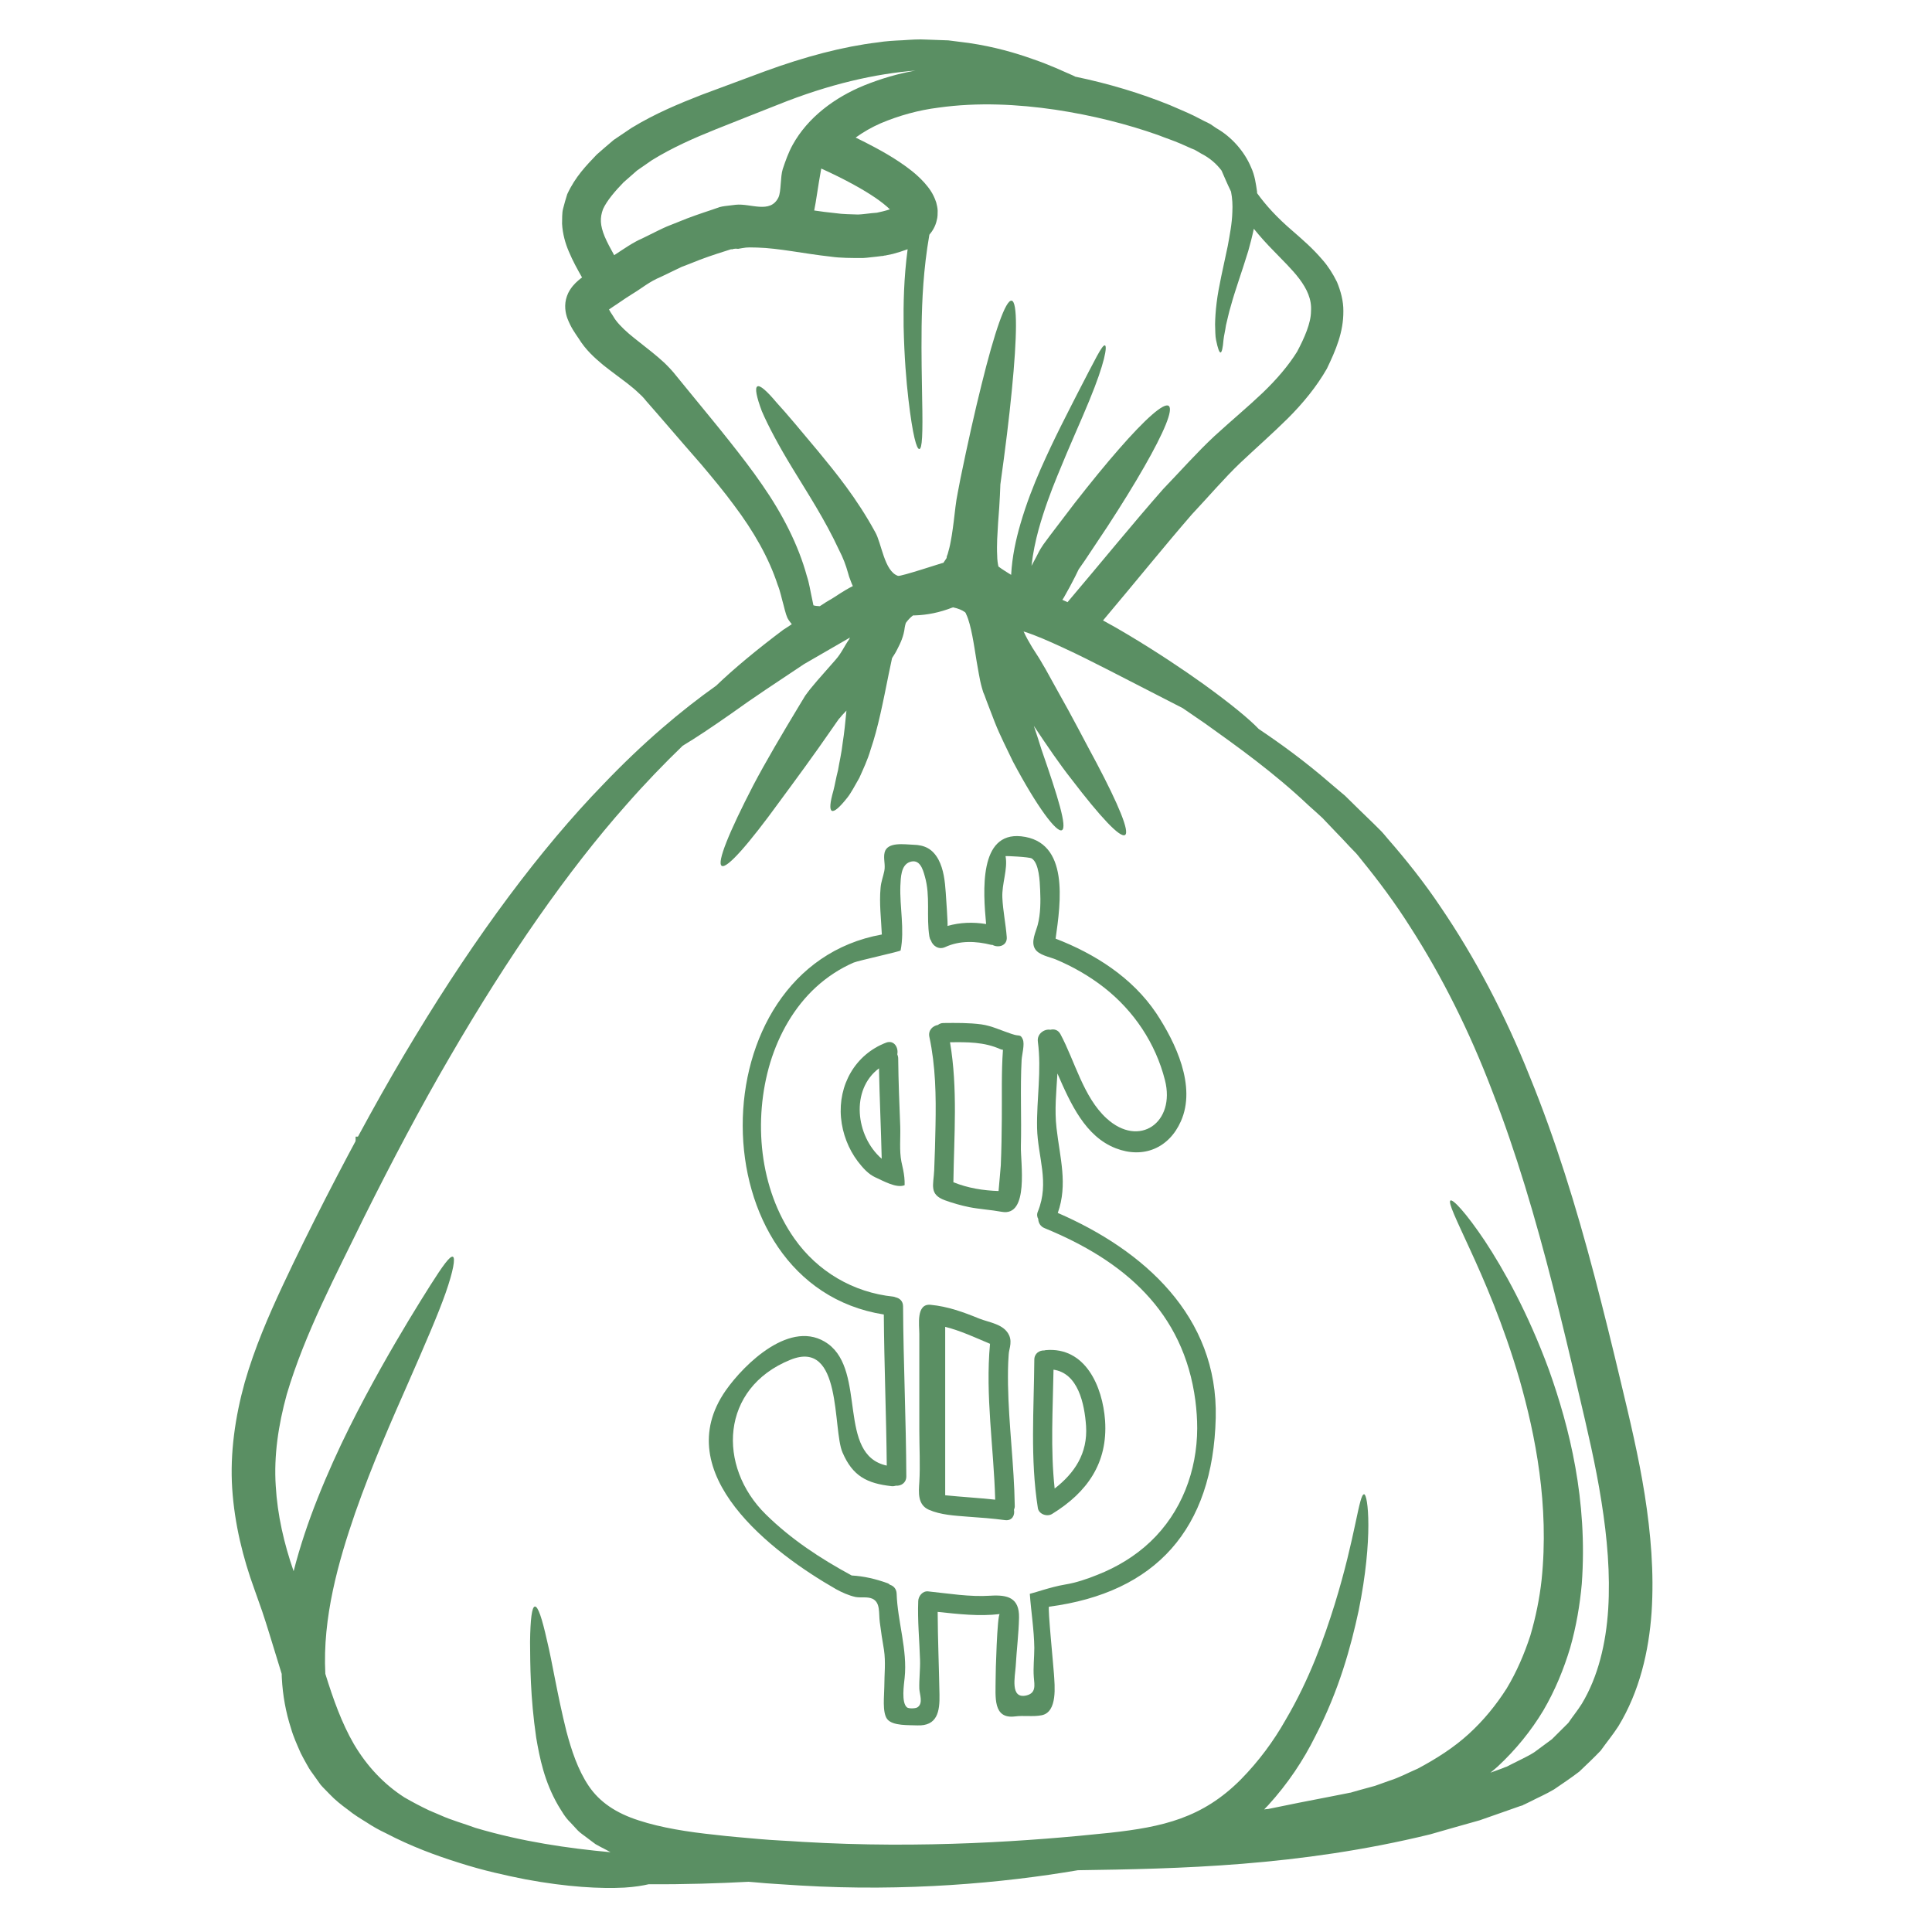 <svg xmlns="http://www.w3.org/2000/svg" xmlns:xlink="http://www.w3.org/1999/xlink" width="1080" zoomAndPan="magnify" viewBox="0 0 810 810" height="1080" preserveAspectRatio="xMidYMid meet" version="1.0"><defs><clipPath id="69417d96d0"><path d="M 97 16.523 L 693 16.523 L 693 792 L 97 792 Z M 97 16.523" clip-rule="nonzero"></path></clipPath></defs><g clip-path="url(#69417d96d0)"><path fill="#5a8f63" d="M 362.395 35.77 C 369.434 32.945 376.672 30.828 383.789 29.59 C 367.266 30.902 347.938 35.113 325.887 43.996 C 317.664 47.25 308.984 50.656 299.855 54.312 C 290.949 57.895 281.816 61.906 273.289 67.18 C 271.242 68.594 269.176 70.004 267.105 71.469 C 265.188 73.109 263.348 74.723 261.457 76.418 C 258.023 79.945 254.441 84.082 252.828 87.668 C 251.469 91.297 251.566 94.453 253.535 99.219 C 254.57 101.668 255.957 104.215 257.496 106.992 C 261.402 104.441 265.465 101.57 269.227 99.977 L 276.012 96.625 L 277.754 95.793 L 278.184 95.59 L 279.547 94.98 L 280.48 94.602 L 284.164 93.141 C 289.055 91.074 294.004 89.434 298.871 87.816 L 300.734 87.164 L 301.695 86.832 C 301.82 86.832 302.906 86.555 302.906 86.555 C 303.004 86.508 303.281 86.508 303.281 86.508 L 303.84 86.406 C 303.84 86.406 308.383 85.852 308.43 85.852 C 314.688 85.168 322.938 89.785 326.367 82.77 C 327.555 80.273 327.125 74.145 328.16 70.914 C 329.293 67.508 330.559 63.926 332.301 60.773 C 338.707 49.141 350.109 40.77 362.395 35.77 Z M 370.09 88.625 C 371.125 88.348 372.16 88.094 373.09 87.766 C 371.453 86.176 369.332 84.512 367.012 82.926 C 364.238 81.031 361.234 79.242 358.156 77.551 C 353.641 75.051 348.973 72.781 344.309 70.66 C 342.816 78.863 342.188 84.336 341.355 88.246 C 344.23 88.676 347.133 89.055 349.957 89.332 C 353.793 89.887 356.617 89.785 359.723 89.938 C 361.461 89.887 363.582 89.559 365.422 89.379 L 367.645 89.184 Z M 549.641 130.453 C 550.398 120.566 541.113 112.695 534.098 105.301 C 531.051 102.227 528.219 99.07 525.672 95.914 C 524.969 99.219 524.16 102.324 523.328 105.254 C 520.5 114.484 517.75 121.926 516.062 128.184 C 515.129 131.211 514.598 134.035 513.992 136.383 C 513.664 138.781 513.137 140.719 512.961 142.461 C 512.684 145.895 512.25 147.734 511.723 147.785 C 511.168 147.785 510.562 146.043 509.855 142.613 C 509.477 140.949 509.527 138.652 509.426 135.953 C 509.477 133.332 509.656 130.305 510.082 126.922 C 510.891 120.188 512.859 112.215 514.75 103.082 C 515.555 98.562 516.543 93.719 516.668 88.852 C 516.82 85.973 516.668 83.102 516.109 80.324 C 514.473 76.945 513.238 74.02 512.148 71.52 C 510.031 68.695 507.207 66.199 503.445 64.305 L 501.605 63.219 L 501.379 63.094 C 501.328 63.043 500.797 62.766 500.797 62.766 L 499.586 62.285 C 498.074 61.629 496.512 60.922 494.922 60.219 C 491.766 58.855 488.738 57.895 485.586 56.637 C 472.543 52.02 457.984 48.336 442.395 45.988 C 426.855 43.719 410.125 42.785 393.453 45.129 C 385.102 46.164 376.949 48.434 369.23 51.691 C 365.473 53.332 362.016 55.324 358.738 57.672 C 361.461 59.031 364.109 60.32 366.836 61.809 C 370.266 63.648 373.746 65.641 377.152 67.938 C 380.586 70.262 384.066 72.781 387.523 76.566 C 389.262 78.586 391.18 80.805 392.52 84.891 C 392.797 86.027 393.074 87.062 393.121 88.348 C 393.121 89.656 393.121 91.02 392.742 92.332 C 392.215 94.832 390.953 96.875 389.641 98.414 C 387.094 113.07 386.566 125.938 386.391 136.762 C 386.234 149.477 386.512 159.418 386.613 167.008 C 386.945 182.273 386.613 188.199 385.43 188.254 C 384.316 188.355 382.652 182.699 380.863 167.438 C 379.977 159.797 379.121 149.754 378.844 136.762 C 378.742 127.574 378.895 116.781 380.531 104.496 C 378.363 105.301 376.348 105.906 374.328 106.461 L 371.074 107.145 L 370.875 107.145 L 370.039 107.32 L 369.711 107.32 L 369.004 107.422 L 367.59 107.598 C 365.648 107.746 363.906 108.078 361.738 108.18 C 357.074 108.18 352.23 108.18 348.316 107.598 C 336.789 106.336 326.797 104.062 317.465 103.789 C 315.117 103.738 313.324 103.609 311.258 104.016 L 309.363 104.34 C 309.363 104.266 308.23 104.266 308.23 104.266 L 307.348 104.395 C 307.047 104.496 306.816 104.594 306.641 104.645 L 306.867 104.441 L 306.336 104.543 L 304.473 105.152 C 299.477 106.715 294.582 108.355 290.043 110.246 L 286.559 111.605 L 285.801 111.883 C 285.75 111.938 284.008 112.742 284.008 112.742 L 277.148 116.047 C 272.152 118.117 269.176 120.789 265.266 123.137 L 262.492 124.906 L 259.109 127.199 C 257.773 128.133 256.359 128.988 255.328 129.746 C 255.703 130.453 256.184 131.285 256.738 132.043 L 256.941 132.371 L 257.219 132.801 C 258.301 134.793 260.801 137.414 263.625 139.863 C 266.629 142.414 269.934 144.859 273.336 147.633 C 275.082 149.047 276.82 150.512 278.562 152.125 C 280.305 153.816 282.145 155.781 283.305 157.297 C 285.902 160.453 288.449 163.602 290.996 166.707 C 296.117 172.988 300.836 178.641 305.934 185.098 C 310.629 191.027 315.344 197.105 319.535 203.238 C 328.059 215.473 334.746 228.566 338.254 241.434 C 339.309 244.59 339.742 247.84 340.445 250.945 L 340.926 253.266 L 341.027 253.773 C 341.633 253.996 342.566 254.098 343.699 254.148 L 344.887 253.395 L 346.148 252.562 L 347.66 251.652 C 349.074 250.895 350.539 249.859 352.328 248.723 C 353.793 247.84 355.332 246.805 357.555 245.723 C 357.223 245.016 356.945 244.359 356.695 243.656 C 356.09 242.191 355.812 241.207 355.535 240.195 C 354.621 236.918 353.488 233.891 351.797 230.633 C 345.82 217.746 338.43 206.516 332.496 196.73 C 326.543 187.016 322.027 178.488 319.406 172.387 C 317.137 166.305 316.426 162.668 317.516 162.016 C 318.602 161.359 321.426 163.805 325.609 168.801 C 329.902 173.469 335.652 180.383 343.047 189.234 C 350.336 198.094 359.191 208.887 366.887 223.016 C 369.609 227.586 370.695 239.492 376.496 241.434 C 377.582 241.812 395.621 235.781 395.52 235.957 L 395.898 235.406 L 396.781 234.094 C 396.98 233.715 396.883 233.613 396.934 233.383 C 396.98 232.957 397.16 232.906 397.359 232.148 L 398.02 229.703 C 398.445 228.062 398.723 226.172 399.055 224.383 C 399.656 220.57 400.086 216.785 400.566 212.648 C 400.793 210.68 401.172 208.309 401.602 206.238 C 401.98 204.348 402.359 202.43 402.684 200.59 C 405.738 185.754 408.715 172.461 411.488 161.359 C 416.965 139.105 421.66 125.559 424.152 126.062 C 426.602 126.492 426.477 140.82 424.207 163.703 C 423.121 174.957 421.48 188.301 419.41 203.086 C 419.309 206.062 419.16 209.266 418.93 212.801 C 418.605 216.938 418.273 221.402 418.074 226.02 C 417.996 228.289 417.949 230.633 418.074 232.855 C 418.074 234.648 418.328 236.391 418.605 237.523 C 419.363 238.078 420.344 238.785 421.379 239.418 C 422.188 239.973 423.07 240.453 423.926 241.008 C 424.355 233.234 425.945 226.121 427.789 219.762 C 430.336 210.961 433.387 203.312 436.312 196.629 C 442.246 183.207 447.566 173.219 451.43 165.547 C 459.348 150.281 462.125 144.43 463.258 144.809 C 464.242 145.113 463.309 151.922 456.672 167.992 C 453.422 175.988 448.652 186.309 443.277 199.555 C 440.555 206.191 437.777 213.633 435.457 221.93 C 434.145 226.727 433.059 231.871 432.453 237.242 C 433.109 236.012 433.816 234.695 434.523 233.383 C 435.332 231.871 435.609 230.965 437.398 228.34 C 438.332 227.105 439.191 225.895 440.074 224.707 C 443.707 219.914 447.188 215.375 450.543 210.961 C 457.281 202.332 463.586 194.609 469.062 188.355 C 480.035 175.766 487.934 168.699 489.977 170.164 C 492.043 171.629 487.984 181.312 479.711 195.742 C 475.547 203.035 470.371 211.434 464.391 220.617 C 461.316 225.188 458.16 230.031 454.832 234.973 C 453.977 236.211 453.09 237.473 452.234 238.711 C 452.234 238.711 451.348 240.5 450.773 241.711 C 449.359 244.488 447.82 247.414 446.027 250.516 C 445.828 250.844 445.598 251.172 445.395 251.477 C 446.102 251.805 446.859 252.129 447.566 252.461 C 461.844 235.633 474.941 219.484 487.652 205.055 C 495.199 197.207 501.836 189.664 509.223 182.777 C 516.543 176.09 523.453 170.34 529.434 164.637 C 535.387 158.91 540.23 153.207 543.812 147.457 C 546.918 141.605 549.641 135.398 549.641 130.453 Z M 674.246 674.629 C 675.152 660.074 673.867 644.887 671.418 629.547 C 669.02 614.184 665.438 599.199 661.855 583.938 C 658.324 568.773 654.793 553.988 651.109 539.484 C 643.719 510.492 635.57 482.945 625.68 457.566 C 616.02 432.16 604.387 409.078 591.395 388.871 C 584.984 378.699 578.047 369.418 571.035 360.789 L 569.723 359.148 L 569.066 358.344 L 568.914 358.168 L 568.637 357.836 L 565.711 354.809 C 563.82 352.742 561.902 350.723 560.008 348.781 C 558.09 346.762 556.25 344.82 554.406 342.902 C 552.516 341.16 550.602 339.422 548.707 337.754 C 534.098 323.906 518.609 312.883 505.238 303.32 C 501.984 301.074 498.906 298.957 495.855 296.887 C 486.895 292.27 476.453 286.895 464.898 280.992 C 458.691 277.84 452.184 274.508 445.449 271.43 C 440.125 268.984 434.344 266.359 429.148 264.746 C 430.133 266.914 431.371 269.133 432.73 271.379 C 433.641 272.844 434.574 274.258 435.508 275.723 L 436.367 277.133 L 437.02 278.27 L 438.332 280.488 C 440 283.488 441.637 286.414 443.203 289.293 C 449.684 300.695 455.012 311.188 459.727 319.871 C 469.012 337.43 473.676 348.781 471.684 350.066 C 469.613 351.43 461.242 342.422 449.258 326.73 C 444.312 320.473 439.09 312.805 433.438 304.328 C 434.574 307.809 435.711 311.066 436.641 314.215 C 443.531 334.047 447.566 346.992 445.172 348.074 C 442.949 349.109 434.898 338.512 424.684 319.289 C 422.363 314.344 419.41 308.742 417.09 302.863 C 416.004 299.988 414.793 296.961 413.609 293.809 L 412.754 291.461 L 412.246 290.277 L 411.719 288.535 C 411.109 286.414 410.734 284.5 410.406 282.656 C 408.992 275.344 408.234 268 406.543 261.691 C 406.117 260.125 405.637 258.664 405.133 257.633 C 404.754 256.922 405.285 257.73 404.805 256.922 L 404.578 256.645 C 404.477 256.598 404.375 256.543 404.324 256.496 C 403.516 255.887 401.703 255.059 399.535 254.629 C 399.434 254.703 399.332 254.754 399.203 254.754 C 393.879 256.801 388.883 257.832 383.559 258.008 C 383.363 258.008 383.031 258.008 382.805 258.008 C 381.668 258.867 380.633 259.949 379.777 261.164 C 379.602 261.793 379.398 262.398 379.324 263.004 C 378.895 266.816 377.484 269.688 376.246 272.086 C 375.59 273.473 374.758 274.734 374 275.918 C 373.523 278.039 373.09 280.211 372.637 282.379 C 370.266 294.137 368.145 305.16 365.043 314.168 C 363.73 318.734 361.789 322.695 360.277 326.125 C 358.359 329.48 356.797 332.484 355.203 334.477 C 352 338.512 349.781 340.457 348.746 339.926 C 347.715 339.371 347.992 336.441 349.402 331.5 C 350.059 329 350.488 326.176 351.344 322.922 C 351.898 319.492 352.832 315.758 353.312 311.344 C 353.969 307.328 354.398 302.816 354.879 297.922 L 353.793 299.078 C 353.262 299.66 352.785 300.09 352.176 300.922 L 351.676 301.449 L 351.52 301.68 L 350.715 302.816 L 349.176 305.035 C 341.027 316.844 333.332 327.258 326.797 336.117 C 313.832 353.98 304.699 364.371 302.578 363.008 C 300.457 361.648 305.68 348.832 315.824 329.23 C 320.996 319.391 327.781 307.91 335.402 295.273 L 336.863 292.875 L 337.57 291.691 L 338.652 290.227 C 339.133 289.52 339.941 288.586 340.648 287.73 L 342.613 285.379 C 345.113 282.555 347.66 279.68 350.262 276.676 C 352.785 273.852 353.969 270.926 355.988 268.051 C 356.137 267.824 356.238 267.57 356.367 267.293 C 349.68 271.152 343.273 274.887 337.117 278.418 C 325.609 286.09 315.344 292.824 306.438 299.281 C 298.289 304.984 291.43 309.551 286.23 312.652 C 278.562 320.047 270.586 328.293 262.438 337.578 C 238.145 364.953 213.07 400.98 188.672 443.008 C 176.387 464.051 164.426 486.703 152.594 510.418 C 140.965 534.336 127.82 558.934 120.227 584.594 C 116.695 597.461 114.777 610.273 115.609 622.992 C 116.316 635.199 119.094 647.207 123.102 658.734 C 125.879 647.914 129.332 637.824 133.094 628.363 C 141.621 606.84 151.281 588.652 159.66 573.617 C 168.082 558.609 175.352 546.875 180.473 538.777 C 185.57 530.754 188.672 526.414 189.855 526.895 C 190.992 527.32 190.086 532.746 186.883 541.93 C 183.68 551.062 178.125 563.828 171.293 579.418 C 164.426 595.012 156.23 613.43 148.91 634.293 C 141.848 654.754 135.164 678.238 136.398 701.754 C 139.727 712.5 143.309 722.488 148.355 731.195 C 153.855 740.527 161.02 748.098 169.551 753.57 C 169.648 753.621 169.699 753.672 169.824 753.723 C 173.133 755.641 176.488 757.379 179.867 758.996 C 181.383 759.652 182.969 760.309 184.484 760.961 C 187.086 762.148 189.578 763.008 192.027 763.84 C 194.473 764.645 196.922 765.457 199.316 766.336 C 218.922 772.164 238.195 774.914 255.957 776.555 C 255.25 776.125 254.496 775.746 253.738 775.344 C 252.375 774.66 251.035 773.93 249.676 773.172 C 248.414 772.266 247.176 771.281 245.914 770.348 C 244.68 769.391 243.367 768.559 242.285 767.473 L 239.129 764.066 C 236.91 761.949 235.496 759.324 233.98 756.879 C 228.207 746.887 226.262 737.047 224.801 728.52 C 222.301 711.363 222.301 697.844 222.227 688.383 C 222.352 678.945 222.984 673.676 224.242 673.547 C 225.559 673.395 227.246 678.441 229.289 687.625 C 231.535 696.707 233.578 710.277 237.488 725.922 C 239.559 733.691 242.23 741.941 246.797 748.73 C 251.367 755.539 258.355 760.207 267.863 763.234 C 277.195 766.285 288.398 768.078 299.977 769.266 C 305.605 769.969 311.863 770.422 318.066 771.004 C 323.973 771.559 330.281 771.762 336.535 772.215 C 386.77 775.191 432.406 771.887 465.328 768.406 C 487.477 765.957 504.102 762.273 520.25 746.027 C 527.742 738.41 533.977 729.93 538.918 721.203 C 549.086 703.973 555.117 686.867 559.555 672.691 C 568.359 644.23 569.723 626.473 571.895 626.473 C 573.531 626.398 575.801 644.762 569.625 675.238 C 566.367 690.402 561.422 708.691 551.359 728.09 C 546.539 737.828 540.078 747.668 531.605 756.953 C 531.098 757.48 530.516 758.035 530.012 758.617 C 530.57 758.516 531.148 758.469 531.754 758.414 C 535.992 757.535 540.281 756.676 544.621 755.793 C 548.934 754.984 553.324 754.129 557.711 753.242 L 564.348 751.934 L 565.988 751.602 L 566.418 751.555 C 566.469 751.5 567.172 751.301 567.172 751.301 L 570.281 750.418 L 576.457 748.73 L 582.539 746.559 C 586.676 745.27 590.434 743.203 594.395 741.512 C 602.164 737.375 609.484 732.707 615.742 727.004 C 621.996 721.305 627.242 714.848 631.656 707.934 C 635.898 700.895 639.102 693.375 641.598 685.73 C 643.867 678.016 645.457 670.191 646.316 662.422 C 649.57 631.086 643.766 601.848 637.082 578.383 C 630.195 554.824 622.098 536.402 616.27 523.738 C 610.516 511.203 606.984 504.012 608.121 503.305 C 609.152 502.727 614.531 508.324 622.527 520.258 C 630.348 532.117 640.562 550.258 649.422 574.375 C 657.996 598.441 665.715 628.969 663.168 664.059 C 662.387 672.789 660.871 681.773 658.324 690.781 C 655.652 699.684 652.02 708.641 647.023 717.168 C 641.926 725.645 635.52 733.539 628.027 740.527 C 627.043 741.465 625.957 742.27 624.871 743.203 L 629.641 741.465 L 630.898 740.957 L 631.48 740.754 L 631.758 740.656 L 633.777 739.621 C 636.934 737.98 640.516 736.418 643.266 734.625 C 645.711 732.809 648.16 731.043 650.652 729.176 C 652.949 726.906 655.223 724.609 657.52 722.34 C 659.359 719.617 661.43 717.117 663.168 714.34 C 670.008 702.988 673.312 689.137 674.246 674.629 Z M 638.496 756.824 C 638.496 756.824 638.445 756.824 638.395 756.879 L 638.219 756.953 L 637.84 757.055 L 637.184 757.258 L 635.898 757.711 L 630.676 759.551 C 627.195 760.785 623.711 761.996 620.305 763.184 C 613.293 765.152 606.379 767.094 599.594 769.062 C 544.469 782.535 493.836 783.492 451.906 784.102 C 420.395 789.473 379.699 793.156 335.504 790.508 C 329.016 790.027 322.738 789.797 316.328 789.145 C 315.445 789.094 314.637 788.992 313.832 788.941 C 301.441 789.598 287.469 790.074 271.953 789.977 C 269.504 790.555 266.172 791.109 261.781 791.387 C 251.895 791.918 237.715 791.164 220.484 787.957 C 211.906 786.27 202.523 784.199 192.684 781.047 C 182.793 777.965 172.324 774.105 161.73 768.559 C 159.004 767.273 156.355 765.809 153.73 764.066 C 151.082 762.426 148.355 760.785 145.809 758.691 C 143.133 756.727 140.535 754.707 138.09 752.109 C 136.902 750.797 135.59 749.66 134.406 748.25 L 131.152 743.684 C 129.941 742.121 128.98 740.426 128.324 739.191 C 127.543 737.754 126.84 736.566 126.082 735.004 C 124.566 731.57 122.953 727.988 122.02 724.66 C 119.797 717.824 118.539 710.711 118.16 703.594 C 118.109 702.988 118.109 702.41 118.109 701.805 C 116.367 696.152 114.625 690.402 112.836 684.645 C 111.852 681.543 110.992 678.668 109.91 675.516 C 108.824 672.414 107.738 669.332 106.629 666.23 C 101.859 653.137 98.328 638.906 97.348 624.023 C 96.387 609.191 98.605 593.926 102.617 579.52 C 106.754 565.137 112.508 551.871 118.438 539.152 C 124.34 526.516 130.445 514.277 136.523 502.348 C 148.789 478.434 161.223 455.625 174.117 434.434 C 199.75 392.074 226.641 355.898 252.93 328.824 C 269.605 311.344 285.801 297.719 300.234 287.5 C 307.676 280.336 317.414 272.289 328.387 264.039 C 329.57 263.281 330.758 262.523 331.969 261.691 C 331.035 260.605 330.051 259.145 329.949 258.59 L 329.57 257.578 L 329.016 255.664 L 328.488 253.594 C 327.68 250.844 327.176 247.969 326.043 245.191 C 322.359 233.938 316.047 222.816 307.676 211.715 C 303.562 206.113 298.996 200.641 294.051 194.762 C 289.105 189.133 284.062 183.258 278.891 177.277 C 276.289 174.301 273.668 171.199 270.965 168.172 C 269.605 166.426 268.57 165.496 267.262 164.312 C 266.023 163.102 264.512 161.965 262.969 160.703 C 259.891 158.332 256.41 155.836 252.754 152.93 C 249.348 150.031 245.637 146.855 242.508 141.754 L 242.434 141.656 C 240.973 139.461 239.406 137.414 237.867 133.453 C 237.109 131.387 236.352 127.805 237.715 124.094 C 238.371 122.254 239.23 121.066 240.113 119.934 C 240.871 119.051 241.777 118.117 242.383 117.641 C 242.988 117.133 243.469 116.703 244.023 116.324 C 242.129 112.973 240.164 109.488 238.473 105.43 C 237.008 102.043 235.871 97.984 235.648 93.797 C 235.75 91.629 235.547 89.379 236.102 87.387 C 236.629 85.371 237.188 83.352 237.816 81.41 C 241.25 74.02 245.766 69.449 250.203 64.785 C 252.602 62.715 254.949 60.598 257.32 58.652 C 259.816 56.961 262.34 55.273 264.762 53.633 C 274.824 47.5 284.867 43.391 294.203 39.734 C 303.512 36.277 312.242 32.996 320.617 29.918 C 337.57 23.711 353.488 19.523 367.922 17.785 C 371.504 17.203 375.035 17.027 378.465 16.875 C 381.871 16.648 385.203 16.395 388.406 16.598 C 391.559 16.699 394.664 16.824 397.59 16.926 C 400.566 17.305 403.395 17.684 406.117 18.008 C 416.965 19.598 425.945 22.246 433.059 24.797 C 440.277 27.246 445.648 29.844 449.961 31.707 C 450.266 31.863 450.543 31.984 450.82 32.141 C 465.102 35.113 478.344 39.152 490.43 44.047 C 493.836 45.559 497.367 46.973 500.473 48.488 C 501.984 49.293 503.5 50.051 505.039 50.832 L 506.172 51.363 L 506.703 51.641 L 506.879 51.742 L 507.207 51.918 L 507.258 51.918 L 507.586 52.121 L 509.906 53.711 C 516.34 57.34 521.766 63.523 524.539 70.207 C 526.102 73.586 526.531 77.047 527.035 80.375 C 527.035 80.602 527.035 80.754 527.035 80.98 C 530.719 86.074 535.336 91.199 542.074 96.949 C 545.883 100.305 550.223 103.938 554.562 109.059 C 556.805 111.605 558.797 114.711 560.543 118.242 C 562.055 121.926 563.266 126.164 563.211 130.453 C 563.266 139.258 560.062 146.754 556.301 154.574 C 552.012 162.066 546.363 168.98 539.953 175.387 C 533.598 181.691 526.656 187.773 519.922 194.129 C 513.336 200.41 506.777 208.129 499.66 215.699 C 488.133 228.996 476.023 244.035 462.449 260.125 C 466.133 262.121 469.668 264.141 473.098 266.207 C 485.359 273.551 496.004 280.664 504.762 286.945 C 515.684 294.84 523.656 301.352 527.742 305.641 C 537.305 312.047 547.344 319.391 557.562 328.246 C 559.629 330.035 561.75 331.777 563.867 333.57 C 565.762 335.461 567.707 337.301 569.672 339.27 C 571.613 341.16 573.633 343.133 575.652 345.07 L 578.629 348.023 L 579.004 348.402 L 579.461 348.883 L 579.66 349.109 L 580.371 349.918 L 581.781 351.605 C 589.453 360.387 597.098 369.949 604.109 380.441 C 618.289 401.305 630.953 425.199 641.371 451.387 C 652.02 477.445 660.77 505.602 668.492 534.992 C 672.324 549.602 676.035 564.637 679.617 579.746 C 683.199 594.73 687.012 610.551 689.559 626.676 C 692.105 642.922 693.52 659.316 692.438 675.895 C 691.301 692.293 687.387 709.145 678.535 723.699 C 676.266 727.234 673.535 730.539 671.09 733.969 C 668.215 736.996 665.113 739.898 662.133 742.75 C 658.703 745.371 655.07 747.82 651.539 750.215 C 648.105 752.258 644.953 753.57 641.699 755.262 L 639.254 756.449 C 638.824 756.625 638.598 756.727 638.496 756.824" fill-opacity="1" fill-rule="nonzero"></path></g><path fill="#5a8f63" d="M 566.516 751.402 L 566.516 751.453 L 566.469 751.5 L 566.316 751.5 C 566.367 751.453 566.469 751.402 566.516 751.402" fill-opacity="1" fill-rule="nonzero"></path><path fill="#5a8f63" d="M 501.934 598.82 C 501.934 594.961 501.656 591.102 501.176 587.289 C 496.281 549.879 471.18 528.535 438.008 514.934 C 436.164 514.23 435.332 512.613 435.277 511.027 C 434.801 510.215 434.621 509.133 435.129 507.945 C 440.125 495.66 435.082 485.164 434.801 472.906 C 434.574 460.719 436.742 448.938 435.129 436.73 C 434.676 433.344 437.953 431.277 440.379 431.73 C 441.969 431.328 443.656 431.781 444.617 433.621 C 450.645 444.875 454.227 460.012 463.918 468.871 C 477.637 481.434 492.93 470.609 488.41 452.848 C 484.5 437.434 475.418 423.836 462.883 414.023 C 456.672 409.18 449.836 405.266 442.57 402.215 C 440 401.184 435.555 400.426 433.969 397.879 C 432.074 394.852 434.297 390.711 435.082 387.707 C 436.266 383.168 436.312 377.844 436.09 373.152 C 435.934 369.516 435.656 361.875 432.555 359.906 C 431.52 359.25 421.531 358.824 421.578 358.926 C 422.613 364.422 419.965 370.504 420.242 376.383 C 420.496 381.902 421.66 387.328 422.086 392.879 C 422.363 396.512 418.551 397.547 416.059 396.137 C 415.883 396.137 415.727 396.184 415.578 396.137 C 409.145 394.52 402.406 394.242 396.277 397.066 C 393.5 398.352 391.004 396.461 390.297 394.293 C 389.973 393.863 389.77 393.309 389.641 392.602 C 388.305 384.199 390.148 375.773 387.75 367.449 C 386.891 364.297 385.578 360.008 381.492 361.371 C 377.66 362.684 377.66 368.055 377.484 371.359 C 377.152 380.215 379.324 389.727 377.582 398.48 C 377.484 398.91 359.898 402.719 357.879 403.578 C 352.129 406.074 346.855 409.555 342.234 413.746 C 332.953 422.223 326.598 433.523 322.938 445.457 C 315.672 469.625 318.32 498.363 333.055 519.277 C 342.77 533.078 357.703 541.879 374.555 543.621 C 374.934 543.672 375.211 543.797 375.465 543.898 C 377.152 544.277 378.617 545.465 378.617 547.707 C 378.742 571.496 379.879 595.238 379.977 618.977 C 379.977 621.727 377.762 623.039 375.59 622.891 C 375.086 623.039 374.555 623.141 373.902 623.094 C 363.48 621.957 357.453 618.852 353.211 608.91 C 349.023 599.25 353.211 561.277 331.414 570.086 C 302.023 581.918 300.559 614.789 321.098 634.945 C 331.746 645.414 344.031 653.465 357.074 660.531 C 362.219 660.809 367.164 661.992 372.008 663.734 C 372.488 663.883 372.812 664.16 373.145 664.438 C 374.605 664.871 375.84 666.129 375.918 668.121 C 376.297 679.805 380.531 691.762 379.273 703.445 C 378.996 706.242 377.809 713.812 380.254 715.832 C 381.012 716.41 383.789 716.359 384.695 715.777 C 387.145 714.09 385.531 710.332 385.43 708.059 C 385.301 704.102 385.855 699.961 385.73 695.875 C 385.48 687.672 384.648 679.477 384.973 671.277 C 385.023 669.207 386.77 666.988 389.062 667.188 C 397.738 668.074 406.441 669.586 415.246 669.008 C 422.465 668.555 427.41 669.863 427.234 678.238 C 427.082 685.023 426.223 691.762 425.844 698.547 C 425.566 702.938 423.398 712.398 430.285 710.832 C 434.473 709.852 433.715 706.52 433.438 703.215 C 433.109 699.152 433.641 695.016 433.641 690.879 C 433.539 683.285 432.305 675.844 431.75 668.223 C 433.715 667.695 435.508 667.141 437.25 666.609 C 440.277 665.727 443.277 664.871 446.582 664.316 C 451.199 663.559 455.816 661.992 460.105 660.25 C 468.254 657.047 475.926 652.43 482.281 646.402 C 495.348 634.016 501.883 616.68 501.934 598.82 Z M 443.48 508.527 C 479.453 524.117 510.738 551.82 509.703 594.453 C 508.566 641.027 484.602 667.742 439.797 673.621 C 439.191 673.676 441.691 698.773 441.867 701.754 C 442.168 706.648 443.48 717.824 436.691 719.137 C 433.109 719.84 429.203 719.137 425.566 719.617 C 416.207 720.801 417.418 711.414 417.418 704.199 C 417.367 701.754 418.074 676.879 419.16 676.703 C 410.504 677.738 401.828 676.703 393.121 675.793 C 393.176 687.293 393.676 698.926 393.879 710.434 C 394.055 717.547 392.973 723.754 384.496 723.375 C 381.289 723.199 374.18 723.699 371.93 720.699 C 369.812 717.875 370.746 710.711 370.746 707.305 C 370.746 702.082 371.402 696.855 370.598 691.637 C 369.941 687.801 369.332 683.941 368.855 680.082 C 368.348 676.324 369.23 671.832 365.699 670.242 C 363.582 669.332 360.906 669.965 358.637 669.535 C 355.91 668.93 352.984 667.641 350.539 666.281 C 323.719 650.969 279.973 617.766 304.27 582.953 C 311.965 571.977 331.793 552.371 347.133 563.398 C 363.352 575.18 350.863 609.949 371.781 614.461 C 371.578 593.371 370.695 572.254 370.543 551.113 C 291.781 538.625 291.832 405.824 369.711 391.797 C 369.434 385.289 368.578 378.754 369.184 372.246 C 369.383 369.695 370.266 367.574 370.746 365.18 C 371.301 362.582 370.266 359.957 370.875 357.41 C 372.008 352.789 379.398 354.055 382.805 354.156 C 387.699 354.254 391.004 355.898 393.453 360.387 C 395.672 364.574 396.176 369.57 396.504 374.188 C 396.555 375.395 397.539 388.16 397.211 388.215 C 402.535 386.699 407.957 386.523 413.43 387.406 C 412.145 373.555 410.406 348.832 428.066 350.621 C 448.477 352.742 444.691 378.477 442.57 393.535 C 459.07 399.895 474.762 409.887 484.777 424.82 C 492.852 437.055 501.656 455.348 495.098 470.078 C 490.102 481.379 479.332 485.871 467.824 481.434 C 455.012 476.488 448.855 462.738 443.328 450.07 C 442.875 457.691 442.066 465.289 442.949 472.906 C 444.359 485.395 447.766 496.52 443.48 508.527" fill-opacity="1" fill-rule="nonzero"></path><path fill="#5a8f63" d="M 442.168 624.074 C 450.441 617.668 456.094 609.391 455.336 597.836 C 454.68 588.5 452.008 575.734 441.691 574.246 C 441.414 590.871 440.379 607.551 442.168 624.074 Z M 463.309 595.566 C 464.52 613.477 455.715 625.715 441.109 634.723 C 439.039 636.035 435.555 634.871 435.129 632.273 C 431.871 611.637 433.488 590.871 433.641 570.086 C 433.641 567.41 435.785 566.098 437.828 566.176 C 438.055 566.176 438.156 566.051 438.387 566.051 C 455.059 564.586 462.273 581.262 463.309 595.566" fill-opacity="1" fill-rule="nonzero"></path><path fill="#5a8f63" d="M 420.016 468.918 C 420.117 459.383 419.789 449.691 420.496 440.133 C 420.117 440.082 419.742 440.035 419.363 439.855 C 412.672 436.828 405.461 436.879 398.297 436.98 C 401.602 456.383 399.988 476.059 399.711 495.66 C 405.785 498.105 412.145 499.141 418.652 499.344 C 418.883 496.316 419.465 490.664 419.586 488.598 C 419.863 482.016 419.965 475.504 420.016 468.918 Z M 428.824 435.797 C 429.68 437.812 428.445 442.203 428.316 444.371 C 427.688 456.43 428.316 468.492 428.012 480.5 C 427.789 487.082 431.648 510.27 419.918 508.047 C 415.402 507.215 410.734 506.965 406.219 506.078 C 402.859 505.375 399.379 504.391 396.129 503.207 C 389.438 500.754 391.383 496.797 391.66 490.719 C 391.938 484.461 392.09 478.23 392.215 471.973 C 392.465 459.484 392.266 446.945 389.641 434.711 C 389.062 431.934 391.055 430.094 393.223 429.715 C 393.832 429.234 394.586 428.906 395.57 428.906 C 400.895 428.855 406.219 428.781 411.488 429.484 C 415.828 430.094 419.918 432.109 424.027 433.445 C 424.484 433.574 424.863 433.676 425.289 433.824 C 427.309 434.434 427.891 433.574 428.824 435.797" fill-opacity="1" fill-rule="nonzero"></path><path fill="#5a8f63" d="M 417.242 628.742 C 416.637 606.84 413.051 585.223 415.07 563.398 C 408.895 560.801 402.738 557.898 396.277 556.285 C 396.277 574.199 396.277 613.098 396.277 626.898 C 403.238 627.605 410.227 627.984 417.242 628.742 Z M 425.438 631.188 C 425.492 631.895 425.344 632.426 425.113 632.98 C 425.566 635.25 424.355 637.695 421.379 637.32 C 416.105 636.613 410.832 636.234 405.508 635.859 C 400.188 635.426 394.434 635.148 389.438 632.98 C 384.648 630.859 385.152 625.715 385.43 621.398 C 385.855 614.184 385.43 606.84 385.43 599.629 C 385.43 590.621 385.43 581.641 385.43 572.684 C 385.43 568.168 385.43 563.727 385.43 559.211 C 385.43 555.582 383.992 546.398 390.195 547.051 C 397.262 547.707 403.996 550.129 410.504 552.805 C 414.871 554.547 420.949 555.074 423.121 559.918 C 423.828 561.555 423.727 563.121 423.449 564.711 C 423.223 565.797 422.945 566.883 422.891 568.016 C 422.566 572.152 422.566 576.316 422.613 580.453 C 422.891 597.406 425.188 614.285 425.438 631.188" fill-opacity="1" fill-rule="nonzero"></path><path fill="#5a8f63" d="M 369.66 485.82 C 369.383 473.184 368.754 460.52 368.523 447.902 C 356.566 456.809 358.637 476.262 369.66 485.82 Z M 378.668 490.488 C 379.07 492.559 379.324 494.477 379.273 496.895 C 375.84 498.309 370.266 495.059 367.164 493.691 C 364.062 492.332 361.691 489.582 359.621 486.906 C 355.66 481.637 353.211 475.223 352.605 468.668 C 351.344 455.016 358.461 442.152 371.453 437.156 C 374.832 435.844 376.773 439.223 376.195 442 C 376.395 442.527 376.574 443.137 376.574 443.793 C 376.672 453.355 377.051 462.789 377.43 472.297 C 377.582 477.016 377.004 482.414 377.91 487.008 C 378.188 488.266 378.414 489.402 378.668 490.488" fill-opacity="1" fill-rule="nonzero"></path><path fill="#5a8f63" d="M 152.195 479.477 L 152.195 489.473 L 153.395 489.473 C 153.773 489.473 154.09 489.293 154.34 488.934 C 154.598 488.574 154.73 488.086 154.73 487.465 L 154.73 481.5 C 154.73 480.852 154.598 480.355 154.34 480 C 154.09 479.652 153.773 479.477 153.395 479.477 Z M 153.605 476.539 C 156.473 476.539 157.906 478.449 157.906 482.266 C 157.906 485.273 157.906 486.789 157.906 486.82 C 157.883 490.551 156.453 492.41 153.605 492.41 L 152.195 492.41 L 152.195 501.883 L 149.094 501.883 L 149.094 476.539 Z M 153.605 476.539" fill-opacity="1" fill-rule="nonzero"></path></svg>
